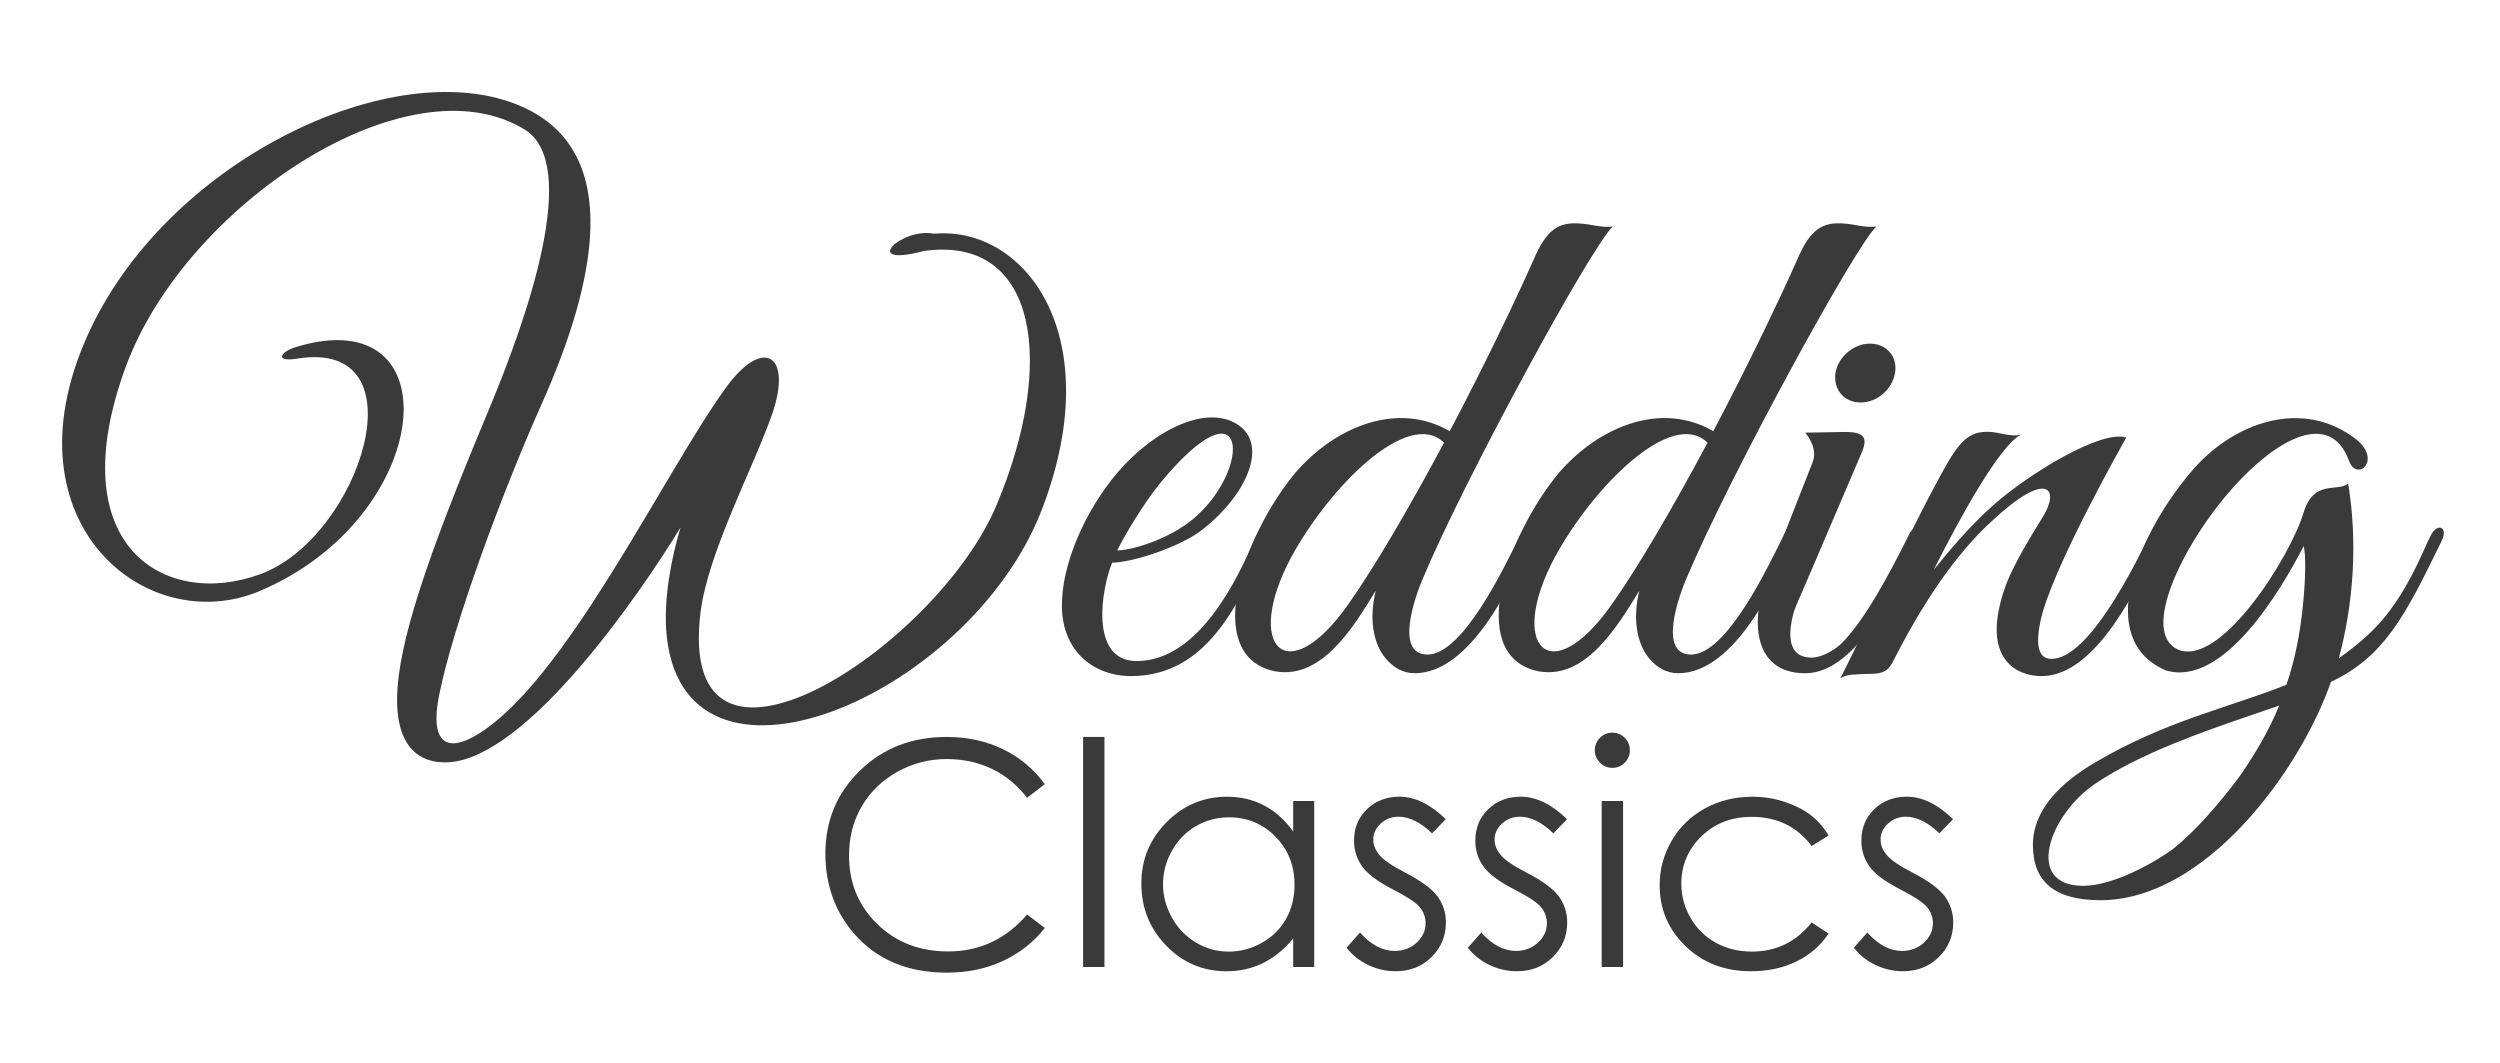 <?xml version="1.0" encoding="utf-8"?>
<!-- Generator: Adobe Illustrator 16.0.0, SVG Export Plug-In . SVG Version: 6.00 Build 0)  -->
<!DOCTYPE svg PUBLIC "-//W3C//DTD SVG 1.1//EN" "http://www.w3.org/Graphics/SVG/1.1/DTD/svg11.dtd">
<svg version="1.1" id="Layer_1" xmlns="http://www.w3.org/2000/svg" xmlns:xlink="http://www.w3.org/1999/xlink" x="0px" y="0px"
	 width="134px" height="57px" viewBox="0 0 134 57" enable-background="new 0 0 134 57" xml:space="preserve">
<g>
	<path fill="#3A3A3A" d="M35.707,33.775c-0.116-1.886,0.308-3.964,0.77-5.504c-2.156,3.542-8.238,12.396-12.472,12.588
		c-1.54,0.077-2.926-0.848-2.695-4.004c0.231-3.233,2.117-8.275,5.004-15.167c1.963-4.735,4.813-12.896,1.81-14.744
		c-6.276-3.849-18.17,4.042-21.365,12.667c-3.58,9.66,2.079,13.048,7.198,11.163c5.351-1.965,8.777-12.666,1.963-11.55
		c-1.193,0.192-0.923-0.346-0.078-0.617c8.508-2.617,7.469,9.125-1.962,13.09c-6.044,2.502-13.589-3.655-9.278-13.512
		C8.722,8.677,21.155,2.711,27.969,5.712c5.582,2.465,3.85,9.663,1.117,15.823c-2.271,5.08-4.813,12.048-5.544,15.705
		c-0.539,2.656,0.462,3.081,2.002,2.156c4.696-2.771,9.97-13.897,13.319-18.553c2.002-2.813,3.619-1.888,2.541,1.306
		c-1.001,2.889-3.426,7.393-3.85,10.625c-1.386,11.049,12.626,2.001,15.86-5.697c3.195-7.582,2.233-14.474-3.887-13.626
		c-3.465,0.923-1.232-1.271,0.539-0.925c4.927-0.424,9.392,5.543,5.735,14.898C51.875,37.395,36.438,43.938,35.707,33.775z"/>
	<path fill="#3A3A3A" d="M60.615,36.239c-1.925,0-3.657-1.27-3.696-3.694c-0.038-2.312,1.271-5.197,2.964-7.199
		c1.963-2.311,4.889-3.772,6.583-2.502c1.462,1.117,0.346,3.733-2.118,5.62c-1.193,0.886-3.695,1.693-4.735,1.693
		c-0.578,1.386-1.232,5.275,1.31,5.275c3.387,0,5.465-4.543,6.351-6.584c0.308-0.693,1.078-0.771,0.693,0.039
		C66.542,31.967,64.888,36.239,60.615,36.239z M62.192,25.886c-1.001,1.229-1.963,2.924-2.31,3.618c0.693,0,2.695-0.539,4.081-1.695
		C67.12,25.153,66.928,20.149,62.192,25.886z"/>
	<path fill="#3A3A3A" d="M76.282,30.967c-0.385,0.885-1.579,4.118,0.23,4.118c1.924,0,4.158-4.772,4.967-6.39
		c0.307-0.693,0.923-0.54,0.576,0.23c-0.924,2.155-3.157,7.16-6.237,7.16c-0.615,0-1.231-0.308-1.731-1.04
		c-0.424-0.653-0.732-1.808-0.347-3.387c-1.155,1.886-2.964,4.967-5.62,4.273c-3.619-1.002-1.502-7.199,1.308-10.587
		c2.156-2.502,5.505-3.85,8.278-2.231c1.847-3.503,3.542-7.046,4.465-9.124c0.73-1.733,1.386-2.118,2.617-2.001
		c0.501,0.037,1.079,0.229,1.656,0.152C85.289,13.22,78.514,25.653,76.282,30.967z M69.198,29.889
		c-2.541,4.771-0.231,7.159,3.042,2.541c1.424-2.003,3.349-5.314,5.16-8.701C75.472,21.844,71.238,26.115,69.198,29.889z"/>
	<path fill="#3A3A3A" d="M90.409,30.967c-0.385,0.885-1.578,4.118,0.23,4.118c1.925,0,4.159-4.772,4.966-6.39
		c0.309-0.693,0.925-0.54,0.578,0.23c-0.923,2.155-3.157,7.16-6.236,7.16c-0.617,0-1.232-0.308-1.732-1.04
		c-0.424-0.653-0.731-1.808-0.347-3.387c-1.155,1.886-2.963,4.967-5.62,4.273c-3.619-1.002-1.501-7.199,1.309-10.587
		c2.156-2.502,5.505-3.85,8.275-2.231c1.85-3.503,3.543-7.046,4.466-9.124c0.732-1.733,1.388-2.118,2.619-2.001
		c0.5,0.037,1.076,0.229,1.655,0.152C99.417,13.22,92.642,25.653,90.409,30.967z M83.326,29.889
		c-2.541,4.771-0.23,7.159,3.041,2.541c1.424-2.003,3.35-5.314,5.158-8.701C89.601,21.844,85.366,26.115,83.326,29.889z"/>
	<path fill="#3A3A3A" d="M96.953,35.239c0.578,0.077,1.309-0.347,1.732-0.731c1.271-1.27,2.541-3.656,3.619-5.813
		c0.308-0.693,0.846-0.424,0.5,0.346c-1.001,2.155-3.195,7.045-6.044,7.045c-2.887,0-2.887-3.002-2.079-5.005l2.464-6.275
		c0.308-0.729-0.23-1.423-0.385-1.616l2.117-0.038c1.232,0,1.232,0.422,0.808,1.348l-3.078,7.198c0,0-0.386,0.848-0.462,1.116
		C95.799,34.084,95.876,35.163,96.953,35.239z M99.726,21.573c-0.886,0-1.464-0.692-1.348-1.579
		c0.153-0.886,1.001-1.577,1.847-1.577c0.886,0,1.502,0.691,1.348,1.577C101.419,20.881,100.61,21.573,99.726,21.573z"/>
	<path fill="#3A3A3A" d="M109.426,36.239c-1.348,0-3.194-0.923-2.04-4.503c0.308-1.002,1.04-2.31,2.117-4.043
		c0.923-1.501,0.23-2.54-2.733,0.231c-1.309,1.193-3.195,3.35-5.351,7.621c-0.309,0.54-0.655,0.578-1.462,0.578
		c-0.578,0.039-0.924,0-1.31,0.231c1.848-3.658,3.426-7.314,5.313-10.779c1.001-1.848,1.501-2.502,2.732-2.425
		c0.499,0.038,1.078,0.27,1.616,0.154c-1.153,0.616-3.271,4.465-4.657,7.236c0.771-0.962,2.001-2.425,3.195-3.465
		c1.847-1.654,5.813-4.08,7.121-3.618c0,0-4.118,7.238-4.619,9.932c-0.308,1.579,0.114,1.926,0.616,1.926
		c2.002,0,4.465-5.044,5.274-6.66c0.308-0.693,0.924-0.424,0.539,0.347C114.624,31.352,112.39,36.239,109.426,36.239z"/>
	<path fill="#3A3A3A" d="M124.939,36.548c-1.693,4.85-6.776,11.703-12.357,11.703c-2.425,0-3.618-0.963-3.618-2.965
		c0-1.887,1.501-3.349,3.349-4.427c3.773-2.233,7.275-2.964,10.24-4.157c0.462-1.347,0.731-2.733,0.886-4.272
		c0.153-1.503,0.153-2.733,0.038-3.158c-1.231,2.388-4.311,7.584-7.391,6.661c-3.85-1.656-1.54-7.199,1.308-10.587
		c2.271-2.733,6.045-4.043,8.931-1.772c1.348,1.119,0,2.271-0.422,1.119c-1.002-2.735-3.85-1.194-6.198,1.423
		c-2.81,3.156-4.966,7.814-2.965,8.7c2.271,0.963,6.006-4.927,6.737-7.353c0.54-1.771,1.771-1.078,2.387-1.54
		c0.501,3.08,0.308,6.313-0.499,9.355c0.923-0.655,1.923-1.464,2.693-2.504c1.271-1.693,1.848-3.348,2.233-4.079
		c0.346-0.693,0.961-0.463,0.576,0.308C128.904,33.046,127.789,35.2,124.939,36.548z M120.82,38.28
		c-2.81,0.963-6.044,2.079-8.469,3.695c-2.502,1.656-3.889,5.505-0.693,5.505c1.656,0,3.926-1.31,4.851-2.001
		c1.193-0.964,2.387-2.349,3.465-3.773c0.925-1.31,1.654-2.579,2.193-3.888L120.82,38.28z"/>
</g>
<g>
	<g>
		<path fill="#3A3A3A" d="M56.001,42.033l-0.949,0.729c-0.523-0.681-1.152-1.196-1.885-1.551c-0.733-0.349-1.539-0.526-2.416-0.526
			c-0.96,0-1.848,0.231-2.667,0.691c-0.818,0.462-1.451,1.079-1.901,1.855c-0.451,0.777-0.675,1.652-0.675,2.622
			c0,1.467,0.503,2.69,1.509,3.672c1.006,0.981,2.275,1.472,3.807,1.472c1.685,0,3.093-0.66,4.228-1.979l0.949,0.719
			c-0.6,0.764-1.348,1.354-2.245,1.771c-0.896,0.417-1.899,0.626-3.005,0.626c-2.105,0-3.766-0.7-4.981-2.101
			c-1.02-1.184-1.529-2.613-1.529-4.286c0-1.761,0.618-3.243,1.852-4.443c1.235-1.202,2.782-1.804,4.641-1.804
			c1.123,0,2.137,0.222,3.042,0.665C54.682,40.609,55.423,41.233,56.001,42.033z"/>
		<path fill="#3A3A3A" d="M58.054,39.5h1.145v12.332h-1.145V39.5z"/>
		<path fill="#3A3A3A" d="M70.442,42.935v8.897h-1.128v-1.53c-0.479,0.584-1.018,1.021-1.614,1.317
			c-0.598,0.295-1.251,0.441-1.959,0.441c-1.26,0-2.336-0.456-3.227-1.369s-1.337-2.024-1.337-3.334c0-1.281,0.45-2.375,1.35-3.286
			s1.982-1.366,3.247-1.366c0.73,0,1.392,0.156,1.984,0.467c0.591,0.311,1.11,0.776,1.557,1.398v-1.636H70.442z M65.868,43.809
			c-0.637,0-1.226,0.156-1.765,0.47c-0.54,0.314-0.968,0.754-1.286,1.318c-0.319,0.568-0.479,1.166-0.479,1.798
			c0,0.625,0.161,1.226,0.481,1.798c0.322,0.571,0.753,1.017,1.295,1.334c0.542,0.32,1.123,0.479,1.744,0.479
			c0.627,0,1.22-0.158,1.781-0.474c0.562-0.315,0.993-0.744,1.295-1.283c0.302-0.538,0.453-1.146,0.453-1.821
			c0-1.03-0.339-1.89-1.018-2.581C67.693,44.155,66.858,43.809,65.868,43.809z"/>
		<path fill="#3A3A3A" d="M77.493,43.907l-0.736,0.761c-0.613-0.595-1.212-0.892-1.796-0.892c-0.372,0-0.691,0.123-0.955,0.368
			c-0.266,0.244-0.398,0.531-0.398,0.859c0,0.288,0.109,0.563,0.328,0.825c0.218,0.268,0.677,0.58,1.375,0.94
			c0.854,0.441,1.432,0.866,1.739,1.275c0.3,0.415,0.45,0.881,0.45,1.398c0,0.73-0.256,1.351-0.771,1.856
			c-0.512,0.508-1.154,0.761-1.924,0.761c-0.513,0-1.004-0.112-1.47-0.335c-0.467-0.223-0.854-0.531-1.159-0.925l0.719-0.816
			c0.585,0.659,1.205,0.988,1.861,0.988c0.459,0,0.85-0.146,1.173-0.441c0.321-0.295,0.483-0.642,0.483-1.038
			c0-0.327-0.107-0.618-0.319-0.876c-0.213-0.251-0.694-0.566-1.444-0.948c-0.802-0.415-1.349-0.822-1.638-1.227
			c-0.29-0.403-0.435-0.865-0.435-1.383c0-0.675,0.23-1.236,0.692-1.684c0.461-0.447,1.044-0.671,1.749-0.671
			C75.838,42.705,76.662,43.105,77.493,43.907z"/>
		<path fill="#3A3A3A" d="M83.995,43.907l-0.736,0.761c-0.612-0.595-1.212-0.892-1.796-0.892c-0.372,0-0.689,0.123-0.955,0.368
			c-0.266,0.244-0.398,0.531-0.398,0.859c0,0.288,0.11,0.563,0.328,0.825c0.218,0.268,0.676,0.58,1.375,0.94
			c0.854,0.441,1.432,0.866,1.738,1.275c0.3,0.415,0.451,0.881,0.451,1.398c0,0.73-0.257,1.351-0.771,1.856
			c-0.512,0.508-1.154,0.761-1.924,0.761c-0.515,0-1.004-0.112-1.471-0.335c-0.466-0.223-0.853-0.531-1.159-0.925l0.719-0.816
			c0.584,0.659,1.205,0.988,1.862,0.988c0.458,0,0.849-0.146,1.172-0.441c0.321-0.295,0.484-0.642,0.484-1.038
			c0-0.327-0.108-0.618-0.32-0.876c-0.213-0.251-0.693-0.566-1.442-0.948c-0.804-0.415-1.351-0.822-1.64-1.227
			c-0.29-0.403-0.435-0.865-0.435-1.383c0-0.675,0.23-1.236,0.692-1.684c0.462-0.447,1.045-0.671,1.75-0.671
			C82.339,42.705,83.164,43.105,83.995,43.907z"/>
		<path fill="#3A3A3A" d="M86.418,39.271c0.261,0,0.483,0.091,0.667,0.276c0.185,0.186,0.277,0.41,0.277,0.671
			c0,0.256-0.093,0.477-0.277,0.663c-0.184,0.185-0.406,0.277-0.667,0.277c-0.255,0-0.475-0.093-0.66-0.277
			c-0.183-0.187-0.276-0.407-0.276-0.663c0-0.261,0.093-0.485,0.276-0.671C85.943,39.362,86.163,39.271,86.418,39.271z
			 M85.85,42.935h1.146v8.897H85.85V42.935z"/>
		<path fill="#3A3A3A" d="M98.011,44.783l-0.908,0.563c-0.784-1.042-1.854-1.563-3.21-1.563c-1.084,0-1.983,0.349-2.7,1.047
			c-0.715,0.696-1.074,1.542-1.074,2.539c0,0.647,0.165,1.258,0.495,1.83c0.329,0.572,0.782,1.017,1.355,1.332
			c0.575,0.315,1.219,0.474,1.933,0.474c1.306,0,2.375-0.521,3.201-1.563l0.908,0.597c-0.425,0.642-0.996,1.138-1.713,1.491
			c-0.717,0.353-1.534,0.529-2.449,0.529c-1.407,0-2.573-0.448-3.5-1.342s-1.391-1.98-1.391-3.263c0-0.86,0.216-1.661,0.65-2.399
			c0.434-0.739,1.029-1.316,1.788-1.73c0.758-0.414,1.604-0.621,2.543-0.621c0.588,0,1.157,0.091,1.704,0.27
			c0.549,0.18,1.014,0.414,1.396,0.703C97.419,43.969,97.743,44.335,98.011,44.783z"/>
		<path fill="#3A3A3A" d="M104.684,43.907l-0.735,0.761c-0.612-0.595-1.21-0.892-1.796-0.892c-0.372,0-0.689,0.123-0.956,0.368
			c-0.265,0.244-0.397,0.531-0.397,0.859c0,0.288,0.109,0.563,0.329,0.825c0.218,0.268,0.676,0.58,1.375,0.94
			c0.853,0.441,1.434,0.866,1.738,1.275c0.3,0.415,0.451,0.881,0.451,1.398c0,0.73-0.257,1.351-0.77,1.856
			c-0.515,0.508-1.155,0.761-1.926,0.761c-0.513,0-1.003-0.112-1.47-0.335c-0.468-0.223-0.852-0.531-1.159-0.925l0.72-0.816
			c0.585,0.659,1.205,0.988,1.86,0.988c0.46,0,0.852-0.146,1.172-0.441c0.323-0.295,0.483-0.642,0.483-1.038
			c0-0.327-0.104-0.618-0.318-0.876c-0.214-0.251-0.695-0.566-1.442-0.948c-0.804-0.415-1.351-0.822-1.64-1.227
			c-0.289-0.403-0.434-0.865-0.434-1.383c0-0.675,0.231-1.236,0.691-1.684c0.462-0.447,1.045-0.671,1.749-0.671
			C103.03,42.705,103.854,43.105,104.684,43.907z"/>
	</g>
</g>
</svg>
